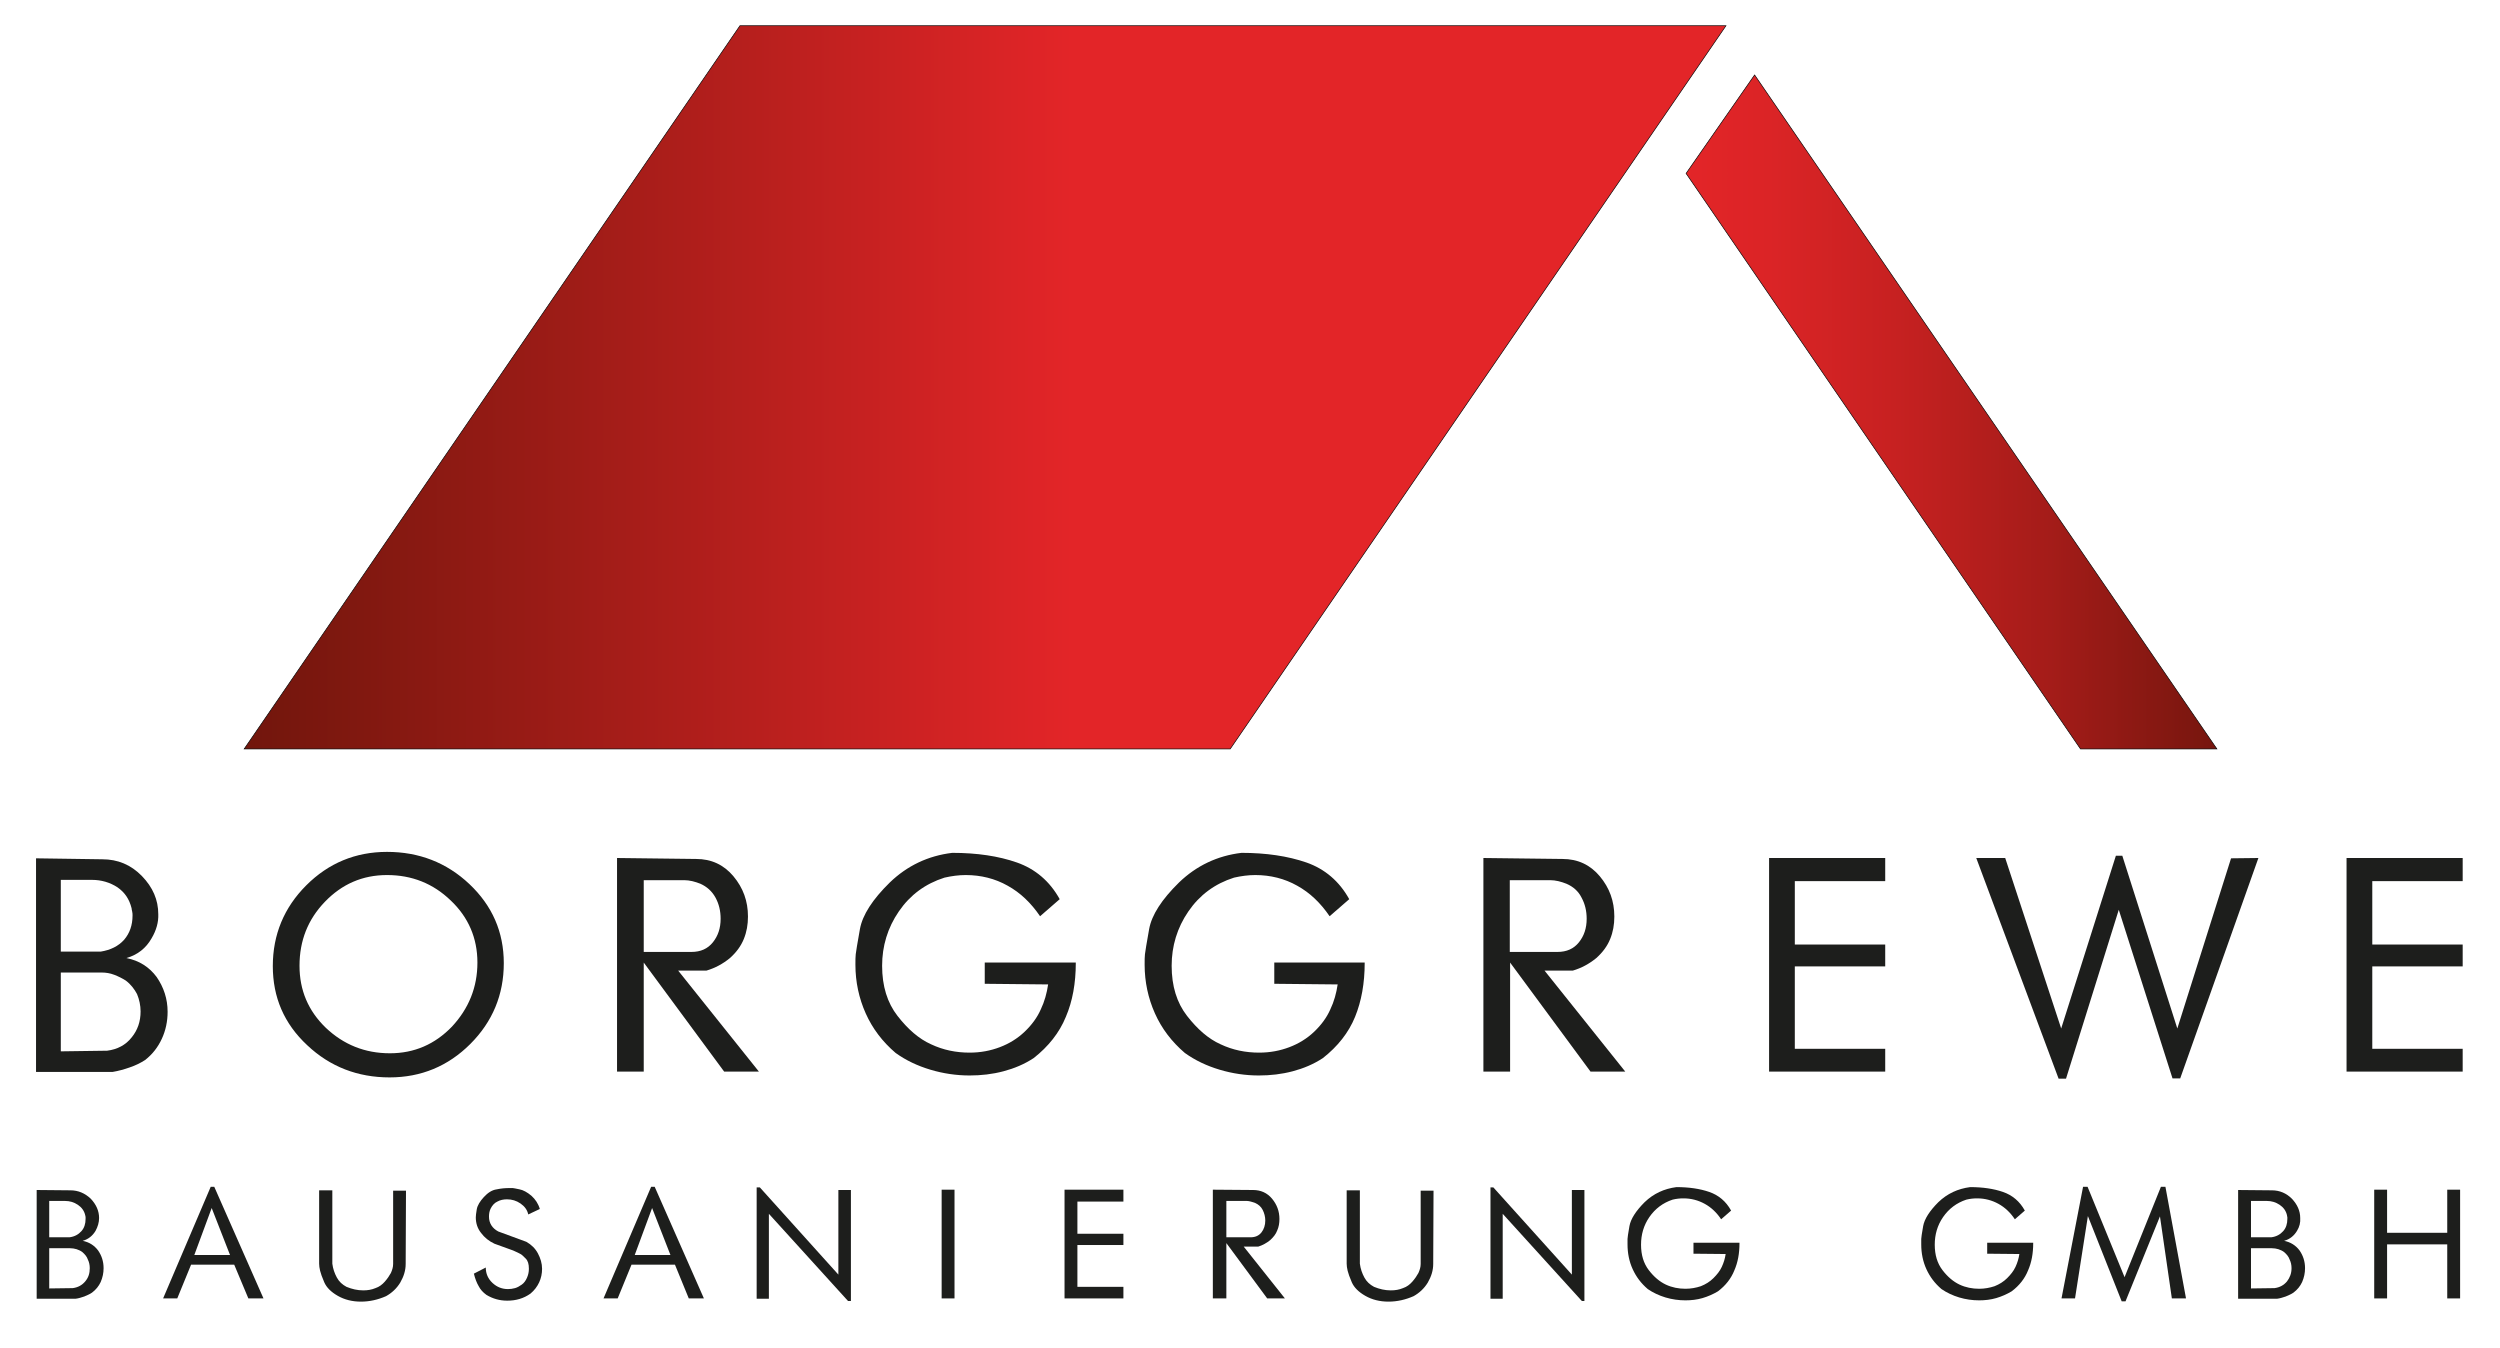 <svg xmlns="http://www.w3.org/2000/svg" xmlns:xlink="http://www.w3.org/1999/xlink" id="Design" x="0px" y="0px" viewBox="0 0 777.1 419" style="enable-background:new 0 0 777.1 419;" xml:space="preserve"><style type="text/css">			.st0{fill:url(#XMLID_00000136374725264269090560000000652022919028951963_);stroke:#000000;stroke-width:0.2;stroke-miterlimit:10;}			.st1{fill:url(#XMLID_00000041256133566409776060000007855734780258893238_);stroke:#000000;stroke-width:0.2;stroke-miterlimit:10;}	.st2{fill:#1D1E1C;}</style><g id="XMLID_1_">	<g id="XMLID_2_">		<g id="XMLID_3_">							<linearGradient id="XMLID_00000147179700066846430150000006397929901799384208_" gradientUnits="userSpaceOnUse" x1="75.902" y1="295.794" x2="536.502" y2="295.794" gradientTransform="matrix(1 0 0 -1 0 416.187)">				<stop offset="0" style="stop-color:#71160C"></stop>				<stop offset="0.559" style="stop-color:#E32528"></stop>			</linearGradient>							<polygon id="XMLID_5_" style="fill:url(#XMLID_00000147179700066846430150000006397929901799384208_);stroke:#000000;stroke-width:0.2;stroke-miterlimit:10;" points="    75.9,232.8 382.4,232.8 536.5,8 230,8    "></polygon>							<linearGradient id="XMLID_00000098190751042650125370000001269867436223453057_" gradientUnits="userSpaceOnUse" x1="524.102" y1="288.144" x2="689.102" y2="288.144" gradientTransform="matrix(1 0 0 -1 0 416.187)">				<stop offset="0" style="stop-color:#E32528"></stop>				<stop offset="0.156" style="stop-color:#DB2426"></stop>				<stop offset="0.392" style="stop-color:#C72121"></stop>				<stop offset="0.679" style="stop-color:#A51C19"></stop>				<stop offset="1" style="stop-color:#76160E"></stop>			</linearGradient>							<polygon id="XMLID_4_" style="fill:url(#XMLID_00000098190751042650125370000001269867436223453057_);stroke:#000000;stroke-width:0.2;stroke-miterlimit:10;" points="    545.4,23.3 689.1,232.8 646.7,232.8 524.1,53.9    "></polygon>		</g>	</g></g><g>	<path class="st2" d="M47.1,291.7c-1.7,3-4.3,5.1-7.8,6.1c4,0.8,7.1,2.8,9.4,5.9c2.2,3.2,3.4,6.8,3.4,10.8c0,3-0.6,5.8-1.8,8.4  c-1.2,2.6-2.9,4.8-5.2,6.6c-1.4,0.9-3,1.7-4.8,2.3c-1.7,0.6-3.5,1.1-5.3,1.4H11.2v-66.4l20.6,0.3c4.8,0,8.9,1.7,12.3,5.2  s5.1,7.4,5.1,11.9C49.3,286.6,48.6,289.2,47.1,291.7z M40.9,282.3c-0.7-2.8-2.1-4.9-4.4-6.5c-2.3-1.5-5-2.3-7.9-2.3h-9.7v22.3h12.4  c3.1-0.5,5.5-1.7,7.3-3.7c1.7-2,2.6-4.5,2.6-7.5c0-0.4,0-0.8-0.1-1.2C41,282.9,40.9,282.6,40.9,282.3z M39.1,304.8  c-1.1-0.7-2.3-1.3-3.6-1.8s-2.6-0.7-3.9-0.7H18.9v24.5l14.4-0.2c3.2-0.4,5.8-1.8,7.6-4.1c1.9-2.3,2.8-5,2.8-8.1  c0-1.9-0.4-3.7-1.1-5.4C41.8,307.5,40.7,306,39.1,304.8z"></path>	<path class="st2" d="M156.6,299.4c0,9.8-3.5,18.2-10.4,25.1c-6.9,6.9-15.3,10.4-25.1,10.4c-9.9,0-18.5-3.3-25.6-10  c-7.2-6.7-10.7-14.9-10.7-24.6c0-9.8,3.5-18.2,10.4-25.1s15.3-10.4,25.1-10.4c9.9,0,18.5,3.3,25.6,10  C153,281.5,156.6,289.7,156.6,299.4z M148.4,299.2c0-7.6-2.8-14.1-8.3-19.3c-5.5-5.3-12.1-7.9-19.8-7.9c-7.6,0-14,2.8-19.3,8.3  s-7.9,12.1-7.9,19.9c0,7.6,2.7,14,8.2,19.3c5.5,5.2,12.1,7.9,19.9,7.9c7.6,0,14-2.8,19.3-8.3C145.7,313.5,148.4,306.9,148.4,299.2z  "></path>	<path class="st2" d="M235.9,333.1h-10.8l-25-33.9v33.9h-8.3v-66.4l24.6,0.3c4.7,0,8.6,1.8,11.6,5.4s4.5,7.7,4.5,12.5  c0,2.5-0.4,4.8-1.3,7c-0.9,2.2-2.3,4.1-4.3,5.9c-2.2,1.8-4.6,3.1-7.3,3.9h-8.8L235.9,333.1z M217.7,274.7c-0.8-0.3-1.6-0.6-2.5-0.8  c-0.9-0.2-1.7-0.3-2.4-0.3h-12.7v22.3h14.8c2.9,0,5.1-1,6.7-3s2.4-4.4,2.4-7.3c0-2.4-0.5-4.6-1.6-6.6  C221.3,277,219.7,275.6,217.7,274.7z"></path>	<path class="st2" d="M334.4,299.3c0,6.3-1,11.9-3.1,16.8c-2,4.9-5.4,9.2-10,12.8c-2.9,1.9-6,3.2-9.4,4.1c-3.4,0.9-6.9,1.3-10.5,1.3  c-4.1,0-8.2-0.6-12.2-1.8s-7.6-2.9-10.8-5.2c-4.1-3.5-7.2-7.6-9.3-12.3c-2.1-4.7-3.2-9.8-3.2-15.1c0-1.4,0-2.5,0.1-3.3  s0.5-3.4,1.3-7.8s3.9-9.2,9.3-14.5c5.4-5.2,11.9-8.3,19.4-9.2c7.7,0,14.4,1,20.1,3s10.2,5.8,13.3,11.4l-6.1,5.3  c-2.8-4.1-6.1-7.3-10.1-9.5c-3.9-2.2-8.3-3.3-13-3.3c-2.2,0-4.4,0.3-6.6,0.8c-6,1.9-10.7,5.4-14.2,10.5s-5.2,10.8-5.2,16.9  c0,6.3,1.6,11.5,4.8,15.6c3.2,4.1,6.6,7.1,10.4,8.8c3.8,1.8,7.8,2.6,12,2.6c3.4,0,6.5-0.6,9.4-1.7c2.9-1.1,5.5-2.7,7.7-4.8  s3.9-4.4,5-6.9c1.2-2.5,1.9-5.1,2.3-7.8l-19.7-0.2v-6.6h28.3V299.3z"></path>	<path class="st2" d="M424.2,299.3c0,6.3-1,11.9-3,16.8c-2,4.9-5.4,9.2-10,12.8c-2.9,1.9-6,3.2-9.4,4.1c-3.4,0.9-6.9,1.3-10.5,1.3  c-4.1,0-8.2-0.6-12.2-1.8s-7.6-2.9-10.8-5.2c-4.1-3.5-7.2-7.6-9.3-12.3c-2.1-4.7-3.2-9.8-3.2-15.1c0-1.4,0-2.5,0.1-3.3  s0.5-3.4,1.3-7.8s3.9-9.2,9.3-14.5c5.4-5.2,11.9-8.3,19.4-9.2c7.7,0,14.4,1,20.2,3c5.7,2,10.2,5.8,13.3,11.4l-6.1,5.3  c-2.8-4.1-6.1-7.3-10.1-9.5c-3.9-2.2-8.3-3.3-13-3.3c-2.2,0-4.4,0.3-6.6,0.8c-6,1.9-10.7,5.4-14.2,10.5s-5.2,10.8-5.2,16.9  c0,6.3,1.6,11.5,4.8,15.6c3.2,4.1,6.6,7.1,10.4,8.8c3.8,1.8,7.8,2.6,12,2.6c3.4,0,6.5-0.6,9.4-1.7c2.9-1.1,5.5-2.7,7.7-4.8  s3.9-4.4,5-6.9c1.2-2.5,1.9-5.1,2.3-7.8l-19.7-0.2v-6.6h28.1V299.3z"></path>	<path class="st2" d="M505.2,333.1h-10.8l-25-33.9v33.9h-8.3v-66.4l24.6,0.3c4.7,0,8.6,1.8,11.6,5.4s4.5,7.7,4.5,12.5  c0,2.5-0.4,4.8-1.3,7c-0.9,2.2-2.3,4.1-4.3,5.9c-2.2,1.8-4.6,3.1-7.3,3.9h-8.8L505.2,333.1z M486.9,274.7c-0.8-0.3-1.6-0.6-2.5-0.8  c-0.9-0.2-1.7-0.3-2.4-0.3h-12.7v22.3h14.8c2.9,0,5.1-1,6.7-3c1.6-2,2.4-4.4,2.4-7.3c0-2.4-0.5-4.6-1.6-6.6  C490.6,277,489,275.6,486.9,274.7z"></path>	<path class="st2" d="M586,333.1h-36.1v-66.4H586v7.2h-28.1v19.7H586v6.8h-28.1V326H586V333.1z"></path>	<path class="st2" d="M702,266.7l-24.3,68.5h-2.4l-16.7-52.4l-16.4,52.5h-2.3l-25.6-68.6h9l17.4,53l17-53.7h2l17.1,53.7l16.7-52.9  L702,266.7L702,266.7z"></path>	<path class="st2" d="M765.5,333.1h-36.1v-66.4h36.1v7.2h-28.1v19.7h28.1v6.8h-28.1V326h28.1V333.1z"></path></g><g>	<path class="st2" d="M29.7,382.6c-0.9,1.5-2.2,2.6-4,3.1c2,0.4,3.6,1.4,4.8,3c1.1,1.6,1.7,3.4,1.7,5.5c0,1.5-0.3,2.9-0.9,4.3  c-0.6,1.3-1.5,2.4-2.7,3.3c-0.7,0.5-1.5,0.8-2.4,1.2c-0.9,0.3-1.8,0.6-2.7,0.7H11.4v-33.8l10.5,0.1c2.4,0,4.5,0.9,6.3,2.6  c1.7,1.8,2.6,3.8,2.6,6C30.8,380,30.4,381.3,29.7,382.6z M26.5,377.8c-0.3-1.4-1.1-2.5-2.3-3.3s-2.5-1.2-4-1.2h-4.9v11.3h6.3  c1.6-0.2,2.8-0.9,3.7-1.9s1.3-2.3,1.3-3.8c0-0.2,0-0.4,0-0.6C26.6,378.1,26.5,377.9,26.5,377.8z M25.6,389.2  c-0.5-0.4-1.2-0.7-1.8-0.9c-0.7-0.2-1.3-0.3-2-0.3h-6.5v12.5l7.3-0.1c1.6-0.2,2.9-0.9,3.9-2.1s1.4-2.5,1.4-4.1c0-1-0.2-1.9-0.6-2.7  C27,390.6,26.4,389.9,25.6,389.2z"></path>	<path class="st2" d="M81.9,403.6h-4.7l-4.4-10.5H59.4l-4.3,10.5h-4.4l14.8-34.7h1.1L81.9,403.6z M71.5,390.1l-5.7-14.6l-5.4,14.6  H71.5z"></path>	<path class="st2" d="M126.2,369.9l-0.1,23c0,2-0.6,3.9-1.7,5.8c-1.1,1.8-2.6,3.2-4.4,4.2c-2.5,1.1-5.1,1.7-7.8,1.7  s-5.1-0.6-7.2-1.8c-2.1-1.2-3.5-2.6-4.2-4.2c-0.7-1.6-1.1-2.8-1.3-3.6c-0.2-0.8-0.3-1.6-0.3-2.2V370h4.1v22.8  c0.2,1.6,0.7,3,1.4,4.3c0.7,1.3,1.7,2.2,3,2.9c1.7,0.7,3.4,1.1,5.2,1.1c1.4,0,2.6-0.2,3.8-0.7c1.2-0.4,2.1-1.1,2.9-2  c0.8-0.9,1.4-1.8,1.9-2.7c0.4-0.9,0.7-1.8,0.7-2.8v-0.4v-22.4h4V369.9z"></path>	<path class="st2" d="M167.8,375.8l-3.6,1.7c-0.3-1.4-1.1-2.5-2.4-3.4c-1.3-0.9-2.7-1.3-4.2-1.3c-1.1,0-2.1,0.2-3,0.7  c-0.9,0.4-1.6,1.2-2.1,2.2c-0.4,0.8-0.5,1.7-0.5,2.5c0,2,1,3.6,2.9,4.6l8.7,3.2c1.6,0.9,2.8,2.1,3.6,3.6s1.3,3.1,1.3,4.8  c0,1.5-0.3,2.9-0.9,4.2c-0.6,1.3-1.5,2.5-2.7,3.5c-2.1,1.5-4.5,2.2-7.2,2.2c-2.4,0-4.5-0.6-6.5-1.8c-1.1-0.8-1.9-1.7-2.4-2.7  c-0.6-1-1.1-2.3-1.5-3.9l3.7-1.9c0,1.9,0.7,3.5,2.1,4.8c1.4,1.3,3,1.9,4.8,1.9c0.7,0,1.5-0.1,2.2-0.3s1.4-0.6,2.1-1.1  c0.7-0.5,1.2-1.2,1.6-2.1c0.4-0.9,0.6-1.8,0.6-2.8c0-1.5-0.3-2.5-1-3.2s-1.2-1.2-1.6-1.4c-0.4-0.2-1.1-0.6-2.3-1.1l-5.8-2.1  c-1.7-0.8-3.1-1.9-4.2-3.4c-1.1-1.4-1.6-3-1.6-4.8c0-0.5,0.1-1.3,0.3-2.5s1-2.5,2.2-3.8s2.5-2.2,4-2.4c1.4-0.3,2.7-0.4,3.9-0.4  c0.5,0,0.9,0,1.1,0c0.3,0,1,0.2,2.1,0.4s2.4,0.9,3.7,2C166.4,372.8,167.3,374.1,167.8,375.8z"></path>	<path class="st2" d="M218.8,403.6h-4.7l-4.3-10.5h-13.5l-4.3,10.5h-4.4l14.8-34.7h1.1L218.8,403.6z M208.4,390.1l-5.7-14.6  l-5.4,14.6H208.4z"></path>	<path class="st2" d="M264.4,404.4h-0.8L239,377.3v26.4h-3.8v-34.6h1l24.4,27.1v-26.3h3.9v34.5H264.4z"></path>	<path class="st2" d="M296.7,403.6h-4v-33.8h4V403.6z"></path>	<path class="st2" d="M349.2,403.6h-18.3v-33.8h18.3v3.7h-14.3v10h14.3v3.5h-14.3v13h14.3V403.6z"></path>	<path class="st2" d="M399.4,403.6h-5.5l-12.7-17.2v17.2H377v-33.8l12.5,0.1c2.4,0,4.4,0.9,5.9,2.7s2.3,3.9,2.3,6.3  c0,1.3-0.2,2.5-0.7,3.6c-0.4,1.1-1.2,2.1-2.2,3c-1.1,0.9-2.4,1.6-3.7,2h-4.5L399.4,403.6z M390.1,373.9c-0.4-0.1-0.8-0.3-1.3-0.4  c-0.4-0.1-0.8-0.2-1.2-0.2h-6.4v11.3h7.5c1.5,0,2.6-0.5,3.4-1.5s1.2-2.3,1.2-3.7c0-1.2-0.3-2.3-0.8-3.3S391.2,374.4,390.1,373.9z"></path>	<path class="st2" d="M445.6,369.9l-0.1,23c0,2-0.6,3.9-1.7,5.8c-1.1,1.8-2.6,3.2-4.4,4.2c-2.5,1.1-5.1,1.7-7.8,1.7  c-2.7,0-5.1-0.6-7.2-1.8s-3.5-2.6-4.2-4.2c-0.7-1.6-1.1-2.8-1.3-3.6c-0.2-0.8-0.3-1.6-0.3-2.2V370h4.1v22.8c0.2,1.6,0.7,3,1.4,4.3  c0.7,1.3,1.7,2.2,3,2.9c1.7,0.7,3.4,1.1,5.2,1.1c1.4,0,2.6-0.2,3.8-0.7c1.2-0.4,2.1-1.1,2.9-2s1.4-1.8,1.9-2.7  c0.4-0.9,0.7-1.8,0.7-2.8v-0.4v-22.4h4V369.9z"></path>	<path class="st2" d="M492.5,404.4h-0.8l-24.6-27.1v26.4h-3.8v-34.6h0.9l24.4,27.1v-26.3h3.9V404.4z"></path>	<path class="st2" d="M540.7,386.4c0,3.2-0.5,6-1.6,8.5c-1,2.5-2.7,4.7-5.1,6.5c-1.5,0.9-3.1,1.6-4.8,2.1s-3.5,0.7-5.3,0.7  c-2.1,0-4.2-0.3-6.2-0.9s-3.9-1.5-5.5-2.6c-2.1-1.8-3.6-3.8-4.7-6.2c-1.1-2.4-1.6-5-1.6-7.7c0-0.7,0-1.3,0-1.7s0.2-1.7,0.6-4  c0.4-2.2,2-4.7,4.7-7.4c2.8-2.7,6.1-4.2,9.9-4.7c3.9,0,7.3,0.5,10.2,1.5s5.2,2.9,6.8,5.8L535,379c-1.4-2.1-3.1-3.7-5.1-4.8  s-4.2-1.7-6.6-1.7c-1.1,0-2.2,0.1-3.4,0.4c-3,1-5.4,2.8-7.2,5.4c-1.8,2.6-2.6,5.5-2.6,8.6c0,3.2,0.8,5.8,2.4,7.9  c1.6,2.1,3.4,3.6,5.3,4.5c1.9,0.9,4,1.3,6.1,1.3c1.7,0,3.3-0.3,4.8-0.8c1.5-0.6,2.8-1.4,3.9-2.5c1.1-1.1,2-2.2,2.6-3.5s1-2.6,1.2-4  l-10-0.1v-3.4h14.3V386.4z"></path>	<path class="st2" d="M632,386.4c0,3.2-0.5,6-1.6,8.5c-1,2.5-2.7,4.7-5.1,6.5c-1.5,0.9-3.1,1.6-4.8,2.1s-3.5,0.7-5.3,0.7  c-2.1,0-4.2-0.3-6.2-0.9s-3.9-1.5-5.5-2.6c-2.1-1.8-3.6-3.8-4.7-6.2c-1.1-2.4-1.6-5-1.6-7.7c0-0.7,0-1.3,0-1.7s0.2-1.7,0.6-4  c0.4-2.2,2-4.7,4.7-7.4c2.8-2.7,6.1-4.2,9.9-4.7c3.9,0,7.3,0.5,10.2,1.5s5.2,2.9,6.8,5.8l-3.1,2.7c-1.4-2.1-3.1-3.7-5.1-4.8  s-4.2-1.7-6.6-1.7c-1.1,0-2.2,0.1-3.4,0.4c-3,1-5.4,2.8-7.2,5.4c-1.8,2.6-2.6,5.5-2.6,8.6c0,3.2,0.8,5.8,2.4,7.9  c1.6,2.1,3.4,3.6,5.3,4.5c1.9,0.9,4,1.3,6.1,1.3c1.7,0,3.3-0.3,4.8-0.8c1.5-0.6,2.8-1.4,3.9-2.5c1.1-1.1,2-2.2,2.6-3.5s1-2.6,1.2-4  l-10-0.1v-3.4H632V386.4z"></path>	<path class="st2" d="M679.5,403.6h-4.4l-3.7-25.5l-10.7,26.4h-1.2L649,378l-4,25.6h-4.2l6.7-34.7h1.4l11.5,28.1l11.3-28.1h1.4  L679.5,403.6z"></path>	<path class="st2" d="M714,382.6c-0.9,1.5-2.2,2.6-4,3.1c2,0.4,3.6,1.4,4.8,3c1.1,1.6,1.7,3.4,1.7,5.5c0,1.5-0.3,2.9-0.9,4.3  c-0.6,1.3-1.5,2.4-2.7,3.3c-0.7,0.5-1.5,0.8-2.4,1.2c-0.9,0.3-1.8,0.6-2.7,0.7h-12.1v-33.8l10.5,0.1c2.4,0,4.5,0.9,6.2,2.6  c1.7,1.8,2.6,3.8,2.6,6C715.1,380,714.8,381.3,714,382.6z M710.9,377.8c-0.3-1.4-1.1-2.5-2.3-3.3s-2.5-1.2-4-1.2h-4.9v11.3h6.3  c1.6-0.2,2.8-0.9,3.7-1.9s1.3-2.3,1.3-3.8c0-0.2,0-0.4,0-0.6C710.9,378.1,710.9,377.9,710.9,377.8z M710,389.2  c-0.5-0.4-1.2-0.7-1.8-0.9c-0.7-0.2-1.3-0.3-2-0.3h-6.5v12.5l7.3-0.1c1.6-0.2,2.9-0.9,3.9-2.1c0.9-1.2,1.4-2.5,1.4-4.1  c0-1-0.2-1.9-0.6-2.7C711.4,390.6,710.8,389.9,710,389.2z"></path>	<path class="st2" d="M764.7,403.6h-4v-16.8H742v16.8h-4v-33.8h4v13.4h18.7v-13.4h4V403.6z"></path></g></svg>